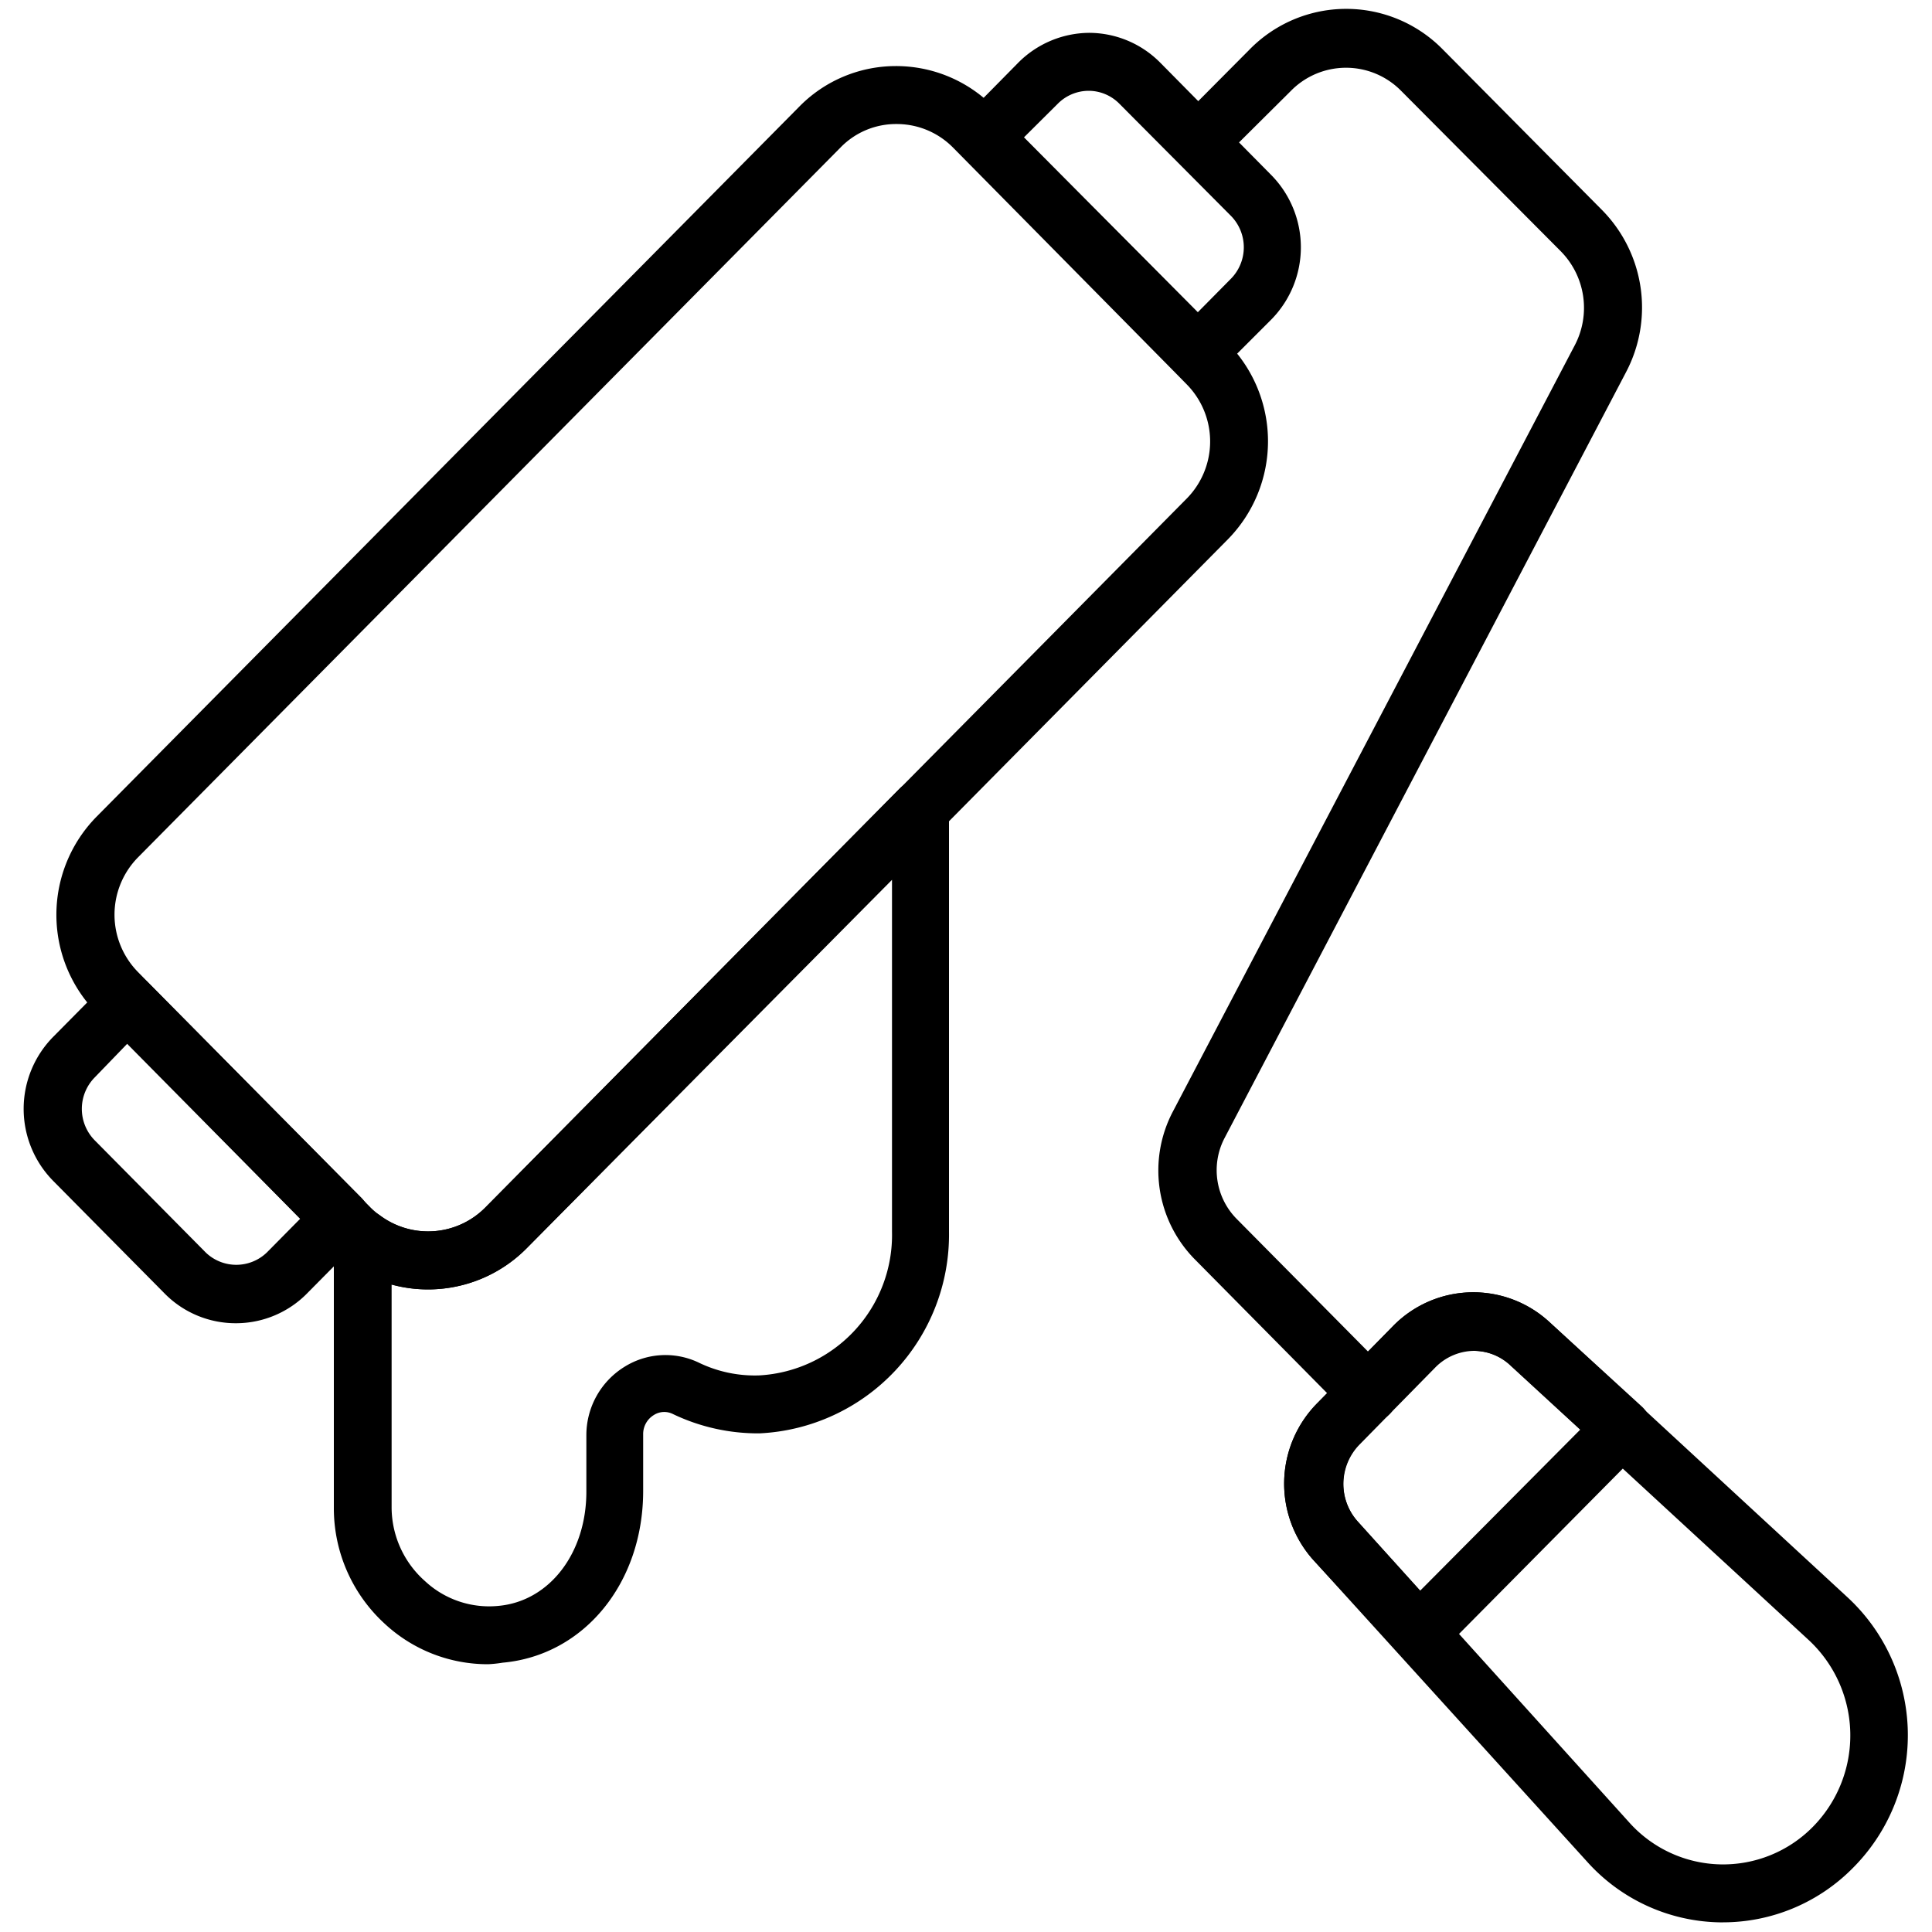 <svg id="Layer_1" viewBox="0 0 100 100" xmlns="http://www.w3.org/2000/svg" data-name="Layer 1"><path d="m25.27 86.14a7.83 7.83 0 0 1 -5.34-2.08 8.1 8.1 0 0 1 -2.65-6v-13.94a1.49 1.49 0 0 1 .83-1.34 1.51 1.51 0 0 1 1.57.14 4.16 4.16 0 0 0 5.43-.41l21.44-21.68a1.5 1.5 0 0 1 2.57 1.06v21.86a10.3 10.3 0 0 1 -9.8 10.44 10.18 10.18 0 0 1 -4.49-1 1 1 0 0 0 -1 .06 1.15 1.15 0 0 0 -.54 1v2.92c0 4.77-3.06 8.51-7.27 8.89a6.56 6.56 0 0 1 -.75.08zm-5-19.65v11.57a5.11 5.11 0 0 0 1.73 3.78 4.87 4.87 0 0 0 3.8 1.28c2.64-.24 4.55-2.73 4.55-5.91v-2.92a4.16 4.16 0 0 1 1.95-3.53 4 4 0 0 1 3.87-.23 6.65 6.65 0 0 0 3.14.66 7.28 7.28 0 0 0 6.86-7.44v-18.21l-18.92 19.08a7.18 7.18 0 0 1 -6.97 1.87z"/><path d="m12.22 68.49a5.16 5.16 0 0 1 -3.72-1.56l-5.74-5.8a5.31 5.31 0 0 1 0-7.47l2.77-2.8a1.51 1.51 0 0 1 1.07-.45 1.49 1.49 0 0 1 1.07.45l11.04 11.14a1.5 1.5 0 0 1 0 2.1l-2.77 2.8a5.16 5.16 0 0 1 -3.72 1.59zm-5.61-14.49-1.71 1.77a2.32 2.32 0 0 0 0 3.25l5.75 5.81a2.28 2.28 0 0 0 3.16 0l1.73-1.75z"/><path d="m62 19.79a1.49 1.49 0 0 1 -1.07-.45l-11-11.18a1.5 1.5 0 0 1 0-2.1l2.77-2.81a5.23 5.23 0 0 1 3.65-1.55 5.19 5.19 0 0 1 3.71 1.55l5.75 5.82a5.33 5.33 0 0 1 0 7.46l-2.81 2.81a1.51 1.51 0 0 1 -1 .45zm-9-12.68 9 9.05 1.71-1.73a2.32 2.32 0 0 0 0-3.26l-5.78-5.81a2.24 2.24 0 0 0 -1.58-.66 2.26 2.26 0 0 0 -1.6.67z"/><path d="m22.15 66.74a7.11 7.11 0 0 1 -4.27-1.42 5.86 5.86 0 0 1 -.81-.69l-.49-.49-11.58-11.71a7.24 7.24 0 0 1 0-10.16l36.36-36.74a7 7 0 0 1 5-2.11 7.07 7.07 0 0 1 5.05 2.1l.52.53 11.62 11.71a7.24 7.24 0 0 1 0 10.16l-36.3 36.7a7.18 7.18 0 0 1 -5.1 2.12zm24.26-60.32a4 4 0 0 0 -2.9 1.21l-36.37 36.75a4.23 4.23 0 0 0 0 5.93l.53.54 11.52 11.66a3.79 3.79 0 0 0 .45.38 4.17 4.17 0 0 0 5.47-.38l36.31-36.7a4.21 4.21 0 0 0 0-5.92l-.52-.53-11.57-11.72a4.09 4.09 0 0 0 -2.92-1.22z"/><path d="m70.83 73.63a1.53 1.53 0 0 1 -1.07-.44l-7.91-8a6.55 6.55 0 0 1 -1.14-7.66l20.79-39.64a4.17 4.17 0 0 0 -.72-4.89l-8.25-8.29a4 4 0 0 0 -5.72 0l-3.31 3.29a1.5 1.5 0 1 1 -2.12-2.12l3.3-3.32a7 7 0 0 1 10 0l8.25 8.32a7.18 7.18 0 0 1 1.24 8.37l-20.8 39.68a3.59 3.59 0 0 0 .63 4.15l7.92 8a1.5 1.5 0 0 1 -1.07 2.56z"/><path d="m89.19 99.5h-.19a9.44 9.44 0 0 1 -6.87-3.16l-14.13-15.57a5.92 5.92 0 0 1 .18-8.14l3.93-4a5.81 5.81 0 0 1 8.1-.19l15.4 14.22a9.72 9.72 0 0 1 .32 14 9.45 9.45 0 0 1 -6.74 2.84zm-12.89-29.58a2.86 2.86 0 0 0 -2 .85l-3.93 4a2.93 2.93 0 0 0 -.09 4l14.05 15.56a6.52 6.52 0 0 0 9.51.22 6.74 6.74 0 0 0 -.22-9.66l-15.41-14.21a2.78 2.78 0 0 0 -1.91-.76z"/><path d="m73.45 86a1.53 1.53 0 0 1 -1.08-.49l-4.37-4.74a5.92 5.92 0 0 1 .18-8.14l3.93-4a5.81 5.81 0 0 1 8.1-.19l4.79 4.38a1.51 1.51 0 0 1 0 2.18l-10.48 10.58a1.49 1.49 0 0 1 -1.07.42zm2.84-16.11a2.85 2.85 0 0 0 -2 .85l-3.93 4a2.93 2.93 0 0 0 -.09 4l3.24 3.59 8.28-8.33-3.58-3.29a2.78 2.78 0 0 0 -1.92-.79z"/></svg>